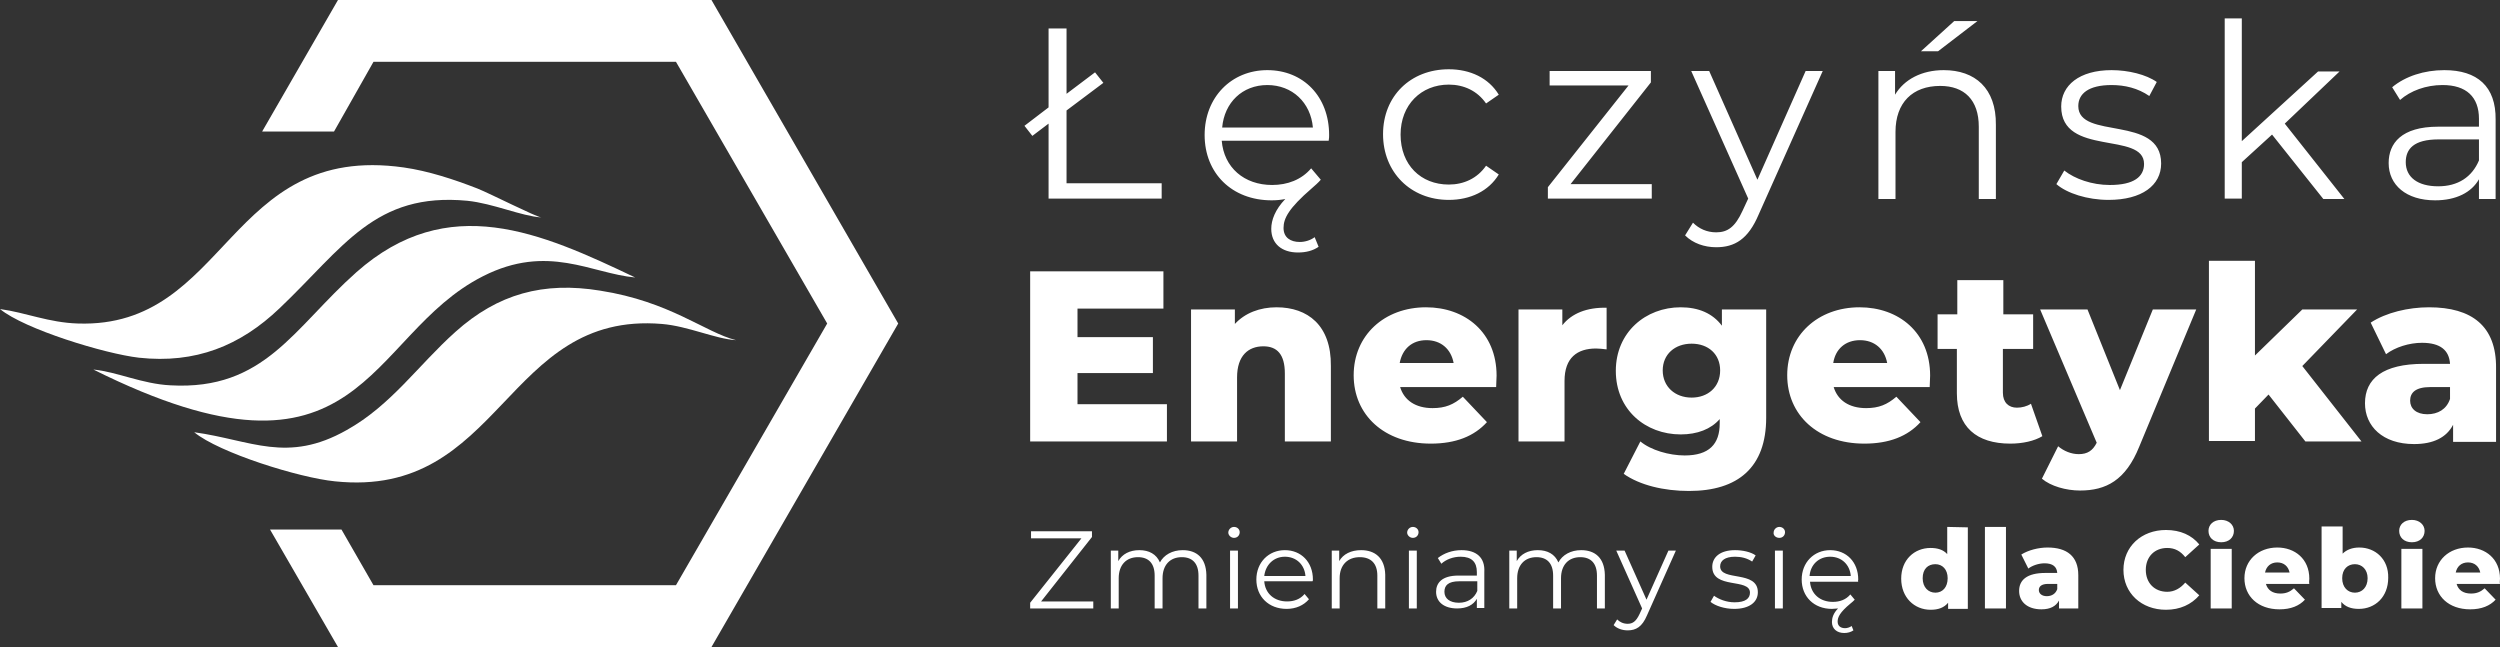 <svg xmlns="http://www.w3.org/2000/svg" xmlns:xlink="http://www.w3.org/1999/xlink" id="Warstwa_1" x="0px" y="0px" viewBox="0 0 570.3 147.6" style="enable-background:new 0 0 570.3 147.6;" xml:space="preserve"><rect x="0" y="0" width="570.3" height="147.6" fill="#333333" stroke="none"/><style type="text/css">	.st0{fill-rule:evenodd;clip-rule:evenodd;fill:#FFFFFF;}	.st1{fill:#FFFFFF;}</style><g>	<path class="st0" d="M44.3,98.6c5.7,4.7,24,10.4,32.1,11.2c38.1,4,38.7-38.9,74.6-35.9c6,0.5,12.1,3.4,16.9,3.7   c-7.1-1.8-15-8.8-31-11.3c-12.9-2.1-23.3,0.7-33,9.4c-8.5,7.6-14.6,16.7-24.8,22.4C65.5,105.8,57.3,100.4,44.3,98.6L44.3,98.6z"></path>	<path class="st0" d="M0,70.5c5.6,4.6,23.9,10.2,31.7,11.1c12.9,1.4,23.1-2.7,32.1-11.3c14.6-13.9,21.7-26.5,42.8-24.5   c5.9,0.6,12.3,3.5,16.9,3.8c-1.2-0.1-11.6-5.4-14.6-6.6c-5.4-2.1-11.2-4-16.8-4.8C51.8,32.5,52,74.9,17.8,73.8   C11.1,73.6,5.9,71.3,0,70.5L0,70.5z"></path>	<path class="st0" d="M21.3,84.3c61.8,30.8,62-7.7,88.9-21.3c14.8-7.5,24.7-0.6,34.7,0.3c-21.6-10.3-42.7-19.7-63.6-1.2   C67,74.8,60.4,89.1,38.9,87.9C32.5,87.6,26.6,84.8,21.3,84.3L21.3,84.3z"></path>	<polygon class="st0" points="59.8,30 77.1,0 119.7,0 162.3,0 183.6,36.9 204.9,73.8 183.6,110.7 162.3,147.6 119.7,147.6    77.1,147.6 61.6,120.8 77.9,120.8 85.2,133.5 154.2,133.5 188.7,73.8 154.2,14.1 85.2,14.1 76.2,30  "></polygon>	<path class="st1" d="M243.3,41.8V25.2l8.4-6.3l-1.9-2.4l-6.5,4.9V6.5h-4.1v18l-5.5,4.2l1.8,2.3l3.7-2.8v17.1H265v-3.5L243.3,41.8   L243.3,41.8z M303.2,30.8c0-8.8-5.9-14.8-14.1-14.8s-14.3,6.2-14.3,14.8c0,8.7,6.2,14.9,15.3,14.9c1.1,0,2.1-0.1,3.1-0.3   c-2.3,2.4-3.2,4.8-3.2,6.8c0,3.4,2.4,5.4,6.1,5.4c1.8,0,3.4-0.4,4.7-1.3l-0.9-2.2c-0.9,0.7-2.2,1.1-3.4,1.1c-2.1,0-3.7-1-3.7-3.2   s1.2-4.5,6.4-9c0.8-0.7,1.5-1.3,2.1-2l-2.2-2.6c-2.2,2.6-5.4,3.8-8.9,3.8c-6.4,0-11-4-11.5-10.1h24.4   C303.2,31.6,303.2,31.1,303.2,30.8L303.2,30.8z M289.1,19.4c5.7,0,9.9,4,10.4,9.7h-20.7C279.3,23.4,283.4,19.4,289.1,19.4   L289.1,19.4z M330.5,45.6c4.9,0,9.1-2,11.4-5.8l-2.9-2c-2,2.9-5.1,4.3-8.5,4.3c-6.4,0-11-4.5-11-11.4c0-6.8,4.7-11.4,11-11.4   c3.4,0,6.5,1.4,8.5,4.3l2.9-2c-2.3-3.8-6.5-5.8-11.4-5.8c-8.7,0-15,6.1-15,14.8S321.8,45.6,330.5,45.6L330.5,45.6z M358.2,42.1   l18.4-23.3v-2.6h-23.1v3.3h18l-18.4,23.2v2.6h23.7V42h-18.6V42.1z M411.9,16.2l-11,24.8l-11-24.8h-4.1l13,29.1l-1.3,2.8   c-1.7,3.7-3.4,4.9-6,4.9c-2.1,0-3.9-0.8-5.3-2.2l-1.8,2.9c1.8,1.8,4.4,2.7,7.1,2.7c4.2,0,7.3-1.8,9.7-7.5l14.6-32.7L411.9,16.2   L411.9,16.2z M451.1,4.8h-5.3l-7.6,6.9h3.9L451.1,4.8L451.1,4.8z M443.4,16c-5,0-9,2.1-11.1,5.6v-5.4h-3.8v29.2h3.9V30.1   c0-6.7,3.9-10.5,10.2-10.5c5.5,0,8.8,3.2,8.8,9.3v16.5h3.9V28.5C455.4,20.1,450.5,16,443.4,16L443.4,16z M481,45.6   c7.6,0,12-3.3,12-8.3c0-11.2-18.9-5.3-18.9-13.1c0-2.8,2.3-4.8,7.6-4.8c3,0,6,0.7,8.6,2.5l1.7-3.2c-2.4-1.7-6.5-2.7-10.3-2.7   c-7.4,0-11.5,3.5-11.5,8.3c0,11.5,18.9,5.6,18.9,13.1c0,2.9-2.3,4.8-7.8,4.8c-4.1,0-8-1.4-10.4-3.3l-1.8,3.1   C471.5,44.1,476.2,45.6,481,45.6L481,45.6z M530,45.4h4.8l-13.6-17.2l12.5-11.9h-4.9l-17.4,15.9v-28h-3.9v41.1h3.9V37l6.9-6.3   L530,45.4L530,45.4z M557.6,16c-4.6,0-8.9,1.4-11.9,3.9l1.8,2.9c2.4-2.1,5.9-3.4,9.7-3.4c5.4,0,8.3,2.7,8.3,7.7v1.8h-9.3   c-8.4,0-11.3,3.8-11.3,8.3c0,5,4,8.5,10.6,8.5c4.8,0,8.3-1.8,10-4.8v4.5h3.8V27.3C569.4,19.7,565.1,16,557.6,16L557.6,16z    M556.2,42.5c-4.7,0-7.4-2.1-7.4-5.5c0-3,1.8-5.2,7.5-5.2h9.2v4.8C563.9,40.4,560.7,42.5,556.2,42.5L556.2,42.5z"></path>	<path class="st1" d="M245.8,92.2v-7.1H263v-8.2h-17.2v-6.5h19.6v-8.5H235v38.8h31.2v-8.5H245.8L245.8,92.2z M291.2,70.1   c-3.8,0-7.2,1.3-9.5,3.8v-3.3h-10v30.1h10.5V86.1c0-5,2.6-7.1,6-7.1c3.1,0,4.9,1.8,4.9,6.2v15.5h10.5V83.5   C303.7,74.2,298.3,70.1,291.2,70.1L291.2,70.1z M341.4,85.7c0-9.9-7.2-15.6-16.1-15.6c-9.5,0-16.5,6.4-16.5,15.5   c0,9,6.9,15.6,17.6,15.6c5.7,0,9.9-1.7,12.8-4.9l-5.5-5.8c-2.1,1.8-4,2.6-6.9,2.6c-3.9,0-6.5-1.8-7.4-4.8h21.9   C341.3,87.5,341.4,86.5,341.4,85.7L341.4,85.7z M325.4,77.6c3.3,0,5.6,2,6.2,5.2h-12.3C319.9,79.6,322.1,77.6,325.4,77.6   L325.4,77.6z M356.4,74.2v-3.6h-10v30.1h10.5V86.9c0-5.3,2.9-7.4,7.2-7.4c0.8,0,1.4,0.1,2.4,0.2v-9.5   C362,70.1,358.5,71.5,356.4,74.2L356.4,74.2z M392.8,70.6v3.7c-2.1-2.8-5.3-4.2-9.4-4.2c-8,0-14.8,5.7-14.8,14.5   c0,8.9,6.8,14.5,14.8,14.5c3.8,0,6.9-1.2,8.9-3.5v1c0,4.7-2.4,7.3-8,7.3c-3.5,0-7.7-1.2-10.1-3.2l-3.8,7.4   c3.7,2.6,9.2,3.9,14.9,3.9c11.2,0,17.6-5.4,17.6-16.7V70.6H392.8L392.8,70.6z M385.9,90.7c-3.8,0-6.6-2.5-6.6-6.2s2.8-6.1,6.6-6.1   c3.8,0,6.5,2.4,6.5,6.1C392.4,88.3,389.6,90.7,385.9,90.7L385.9,90.7z M440.3,85.7c0-9.9-7.2-15.6-16.1-15.6   c-9.5,0-16.5,6.4-16.5,15.5c0,9,6.9,15.6,17.6,15.6c5.7,0,9.9-1.7,12.8-4.9l-5.5-5.8c-2.1,1.8-4,2.6-6.9,2.6   c-3.9,0-6.5-1.8-7.4-4.8h21.9C440.2,87.5,440.3,86.5,440.3,85.7L440.3,85.7z M424.3,77.6c3.3,0,5.6,2,6.2,5.2h-12.3   C418.7,79.6,421,77.6,424.3,77.6L424.3,77.6z M463.3,92.1c-0.9,0.6-2.1,0.9-3.2,0.9c-1.9,0-3.2-1.2-3.2-3.4v-10h6.9v-7.9H457v-7.8   h-10.5v7.8H442v7.9h4.4v10.1c0,7.7,4.5,11.5,12.2,11.5c2.8,0,5.5-0.6,7.3-1.7L463.3,92.1L463.3,92.1z M491.1,70.6L483.6,89   l-7.4-18.4h-10.8l12.9,30.4c-0.9,1.8-2.1,2.6-4.1,2.6c-1.7,0-3.4-0.7-4.7-1.8l-3.7,7.4c2,1.7,5.5,2.7,8.7,2.7   c5.9,0,10.4-2.3,13.5-10l13-31.3L491.1,70.6L491.1,70.6z M525.9,100.7h12.8l-13.5-17.2l12.5-12.9h-12.5l-10.8,10.5V59.5h-10.5v41.1   h10.5v-7.4l3.1-3.2L525.9,100.7L525.9,100.7z M554.1,70.1c-4.7,0-9.8,1.2-13.3,3.5l3.5,7.2c2.1-1.6,5.3-2.6,8.2-2.6   c4.2,0,6.2,1.7,6.4,4.8h-6c-9.3,0-13.4,3.4-13.4,9c0,5.2,4,9.3,11.2,9.3c4.4,0,7.4-1.5,8.9-4.4v3.9h9.8V84   C569.5,74.4,563.9,70.1,554.1,70.1L554.1,70.1z M553.7,94.5c-2.5,0-3.9-1.3-3.9-3.1c0-1.8,1.2-3.1,4.6-3.1h4.5V91   C558.1,93.4,556.1,94.5,553.7,94.5L553.7,94.5z"></path>	<path class="st1" d="M237.5,137.2l11.6-14.7v-1.3h-13.9v1.6h11.5L235,137.5v1.3h14.4v-1.6H237.5L237.5,137.2z M269.8,125.5   c-2.4,0-4.3,1.1-5.2,2.8c-0.8-1.9-2.5-2.8-4.7-2.8s-3.9,0.9-4.8,2.5v-2.4h-1.7v13.2h1.8v-6.9c0-3,1.7-4.8,4.4-4.8   c2.4,0,3.8,1.4,3.8,4.2v7.5h1.8v-6.9c0-3,1.7-4.8,4.4-4.8c2.4,0,3.8,1.4,3.8,4.2v7.5h1.8v-7.7C275.1,127.3,273,125.5,269.8,125.5   L269.8,125.5z M281.5,122.7c0.8,0,1.3-0.6,1.3-1.3c0-0.7-0.6-1.2-1.3-1.2s-1.3,0.6-1.3,1.3C280.2,122.1,280.8,122.7,281.5,122.7   L281.5,122.7z M280.6,138.8h1.8v-13.2h-1.8V138.8L280.6,138.8z M299.5,132.2c0-4-2.7-6.7-6.4-6.7c-3.7,0-6.5,2.8-6.5,6.7   s2.8,6.7,6.9,6.7c2.1,0,3.9-0.8,5.1-2.2l-1-1.2c-1,1.2-2.4,1.7-4,1.7c-2.9,0-5-1.8-5.2-4.6h11C299.5,132.5,299.5,132.3,299.5,132.2   L299.5,132.2z M293.1,127c2.6,0,4.5,1.8,4.7,4.4h-9.4C288.7,128.8,290.6,127,293.1,127L293.1,127z M310.5,125.5   c-2.3,0-4.1,0.9-5,2.5v-2.4h-1.7v13.2h1.8v-6.9c0-3,1.8-4.8,4.6-4.8c2.5,0,4,1.4,4,4.2v7.5h1.8v-7.7   C315.9,127.3,313.7,125.5,310.5,125.5L310.5,125.5z M322.3,122.7c0.8,0,1.3-0.6,1.3-1.3c0-0.7-0.6-1.2-1.3-1.2   c-0.7,0-1.3,0.6-1.3,1.3C321,122.1,321.6,122.7,322.3,122.7L322.3,122.7z M321.4,138.8h1.8v-13.2h-1.8V138.8L321.4,138.8z    M333.4,125.5c-2.1,0-4,0.7-5.4,1.8l0.8,1.3c1.1-1,2.7-1.6,4.4-1.6c2.5,0,3.7,1.2,3.7,3.5v0.8h-4.2c-3.8,0-5.1,1.7-5.1,3.7   c0,2.3,1.8,3.8,4.8,3.8c2.2,0,3.7-0.8,4.5-2.2v2.1h1.7v-8.2C338.8,127.2,336.8,125.5,333.4,125.5L333.4,125.5z M332.8,137.5   c-2.1,0-3.3-1-3.3-2.5c0-1.4,0.8-2.4,3.4-2.4h4.1v2.2C336.3,136.5,334.8,137.5,332.8,137.5L332.8,137.5z M360.7,125.5   c-2.4,0-4.3,1.1-5.2,2.8c-0.8-1.9-2.5-2.8-4.7-2.8s-3.9,0.9-4.8,2.5v-2.4h-1.7v13.2h1.8v-6.9c0-3,1.7-4.8,4.4-4.8   c2.4,0,3.8,1.4,3.8,4.2v7.5h1.8v-6.9c0-3,1.7-4.8,4.4-4.8c2.4,0,3.8,1.4,3.8,4.2v7.5h1.8v-7.7C366,127.3,363.9,125.5,360.7,125.5   L360.7,125.5z M380.6,125.6l-5,11.2l-5-11.2h-1.9l5.9,13.2l-0.6,1.3c-0.8,1.7-1.6,2.2-2.7,2.2c-1,0-1.8-0.4-2.4-1l-0.8,1.3   c0.8,0.8,2,1.2,3.2,1.2c1.9,0,3.3-0.8,4.4-3.4l6.6-14.8L380.6,125.6L380.6,125.6z M395.6,138.9c3.4,0,5.4-1.5,5.4-3.8   c0-5.1-8.6-2.4-8.6-5.9c0-1.3,1.1-2.2,3.4-2.2c1.4,0,2.7,0.3,3.9,1.1l0.8-1.4c-1.1-0.8-3-1.2-4.7-1.2c-3.4,0-5.2,1.6-5.2,3.8   c0,5.2,8.6,2.5,8.6,5.9c0,1.3-1,2.2-3.5,2.2c-1.9,0-3.6-0.7-4.7-1.5l-0.8,1.4C391.3,138.2,393.4,138.9,395.6,138.9L395.6,138.9z    M405.9,122.7c0.8,0,1.3-0.6,1.3-1.3c0-0.7-0.6-1.2-1.3-1.2s-1.3,0.6-1.3,1.3C404.5,122.1,405.1,122.7,405.9,122.7L405.9,122.7z    M404.9,138.8h1.8v-13.2h-1.8V138.8L404.9,138.8z M423.9,132.2c0-4-2.7-6.7-6.4-6.7c-3.7,0-6.5,2.8-6.5,6.7s2.8,6.7,6.9,6.7   c0.5,0,0.9-0.1,1.4-0.1c-1.1,1.1-1.4,2.2-1.4,3.1c0,1.5,1.1,2.5,2.8,2.5c0.8,0,1.5-0.2,2.1-0.6l-0.4-1c-0.4,0.3-1,0.5-1.5,0.5   c-1,0-1.7-0.5-1.7-1.5s0.5-2.1,2.9-4.1c0.4-0.3,0.7-0.6,1-0.9l-1-1.2c-1,1.2-2.4,1.7-4,1.7c-2.9,0-5-1.8-5.2-4.6h11   C423.8,132.5,423.9,132.3,423.9,132.2L423.9,132.2z M417.5,127c2.6,0,4.5,1.8,4.7,4.4h-9.4C413,128.8,414.9,127,417.5,127   L417.5,127z"></path>	<path class="st1" d="M444.2,120.2v6.2c-0.9-1-2.2-1.4-3.8-1.4c-3.7,0-6.7,2.7-6.7,7c0,4.3,3,7.1,6.7,7.1c1.8,0,3.1-0.5,4-1.6v1.4   h4.5v-18.6L444.2,120.2L444.2,120.2z M441.5,135.2c-1.6,0-2.9-1.2-2.9-3.3s1.2-3.2,2.9-3.2c1.6,0,2.8,1.2,2.8,3.2   C444.3,134,443.1,135.2,441.5,135.2L441.5,135.2z M452.8,138.8h4.8v-18.6h-4.8V138.8L452.8,138.8z M467.1,124.9   c-2.1,0-4.4,0.6-6,1.6l1.6,3.2c0.9-0.7,2.4-1.2,3.7-1.2c1.9,0,2.8,0.8,2.9,2.2h-2.7c-4.2,0-6,1.6-6,4.1c0,2.4,1.8,4.2,5.1,4.2   c2,0,3.3-0.7,4-2v1.8h4.4v-7.6C474.1,126.9,471.5,124.9,467.1,124.9L467.1,124.9z M466.9,136c-1.1,0-1.8-0.6-1.8-1.4   c0-0.8,0.6-1.4,2.1-1.4h2.1v1.2C468.9,135.5,468,136,466.9,136L466.9,136z M494.1,139.1c3.2,0,5.8-1.2,7.6-3.3l-3.2-2.9   c-1.1,1.3-2.5,2.1-4.1,2.1c-2.9,0-4.9-2-4.9-5s2-5,4.9-5c1.7,0,3,0.7,4.1,2.1l3.2-2.9c-1.7-2.1-4.3-3.3-7.6-3.3   c-5.6,0-9.7,3.8-9.7,9.1C484.4,135.3,488.5,139.1,494.1,139.1L494.1,139.1z M506.7,123.7c1.8,0,2.9-1.1,2.9-2.6   c0-1.4-1.2-2.5-2.9-2.5c-1.8,0-2.9,1.1-2.9,2.5C503.8,122.6,504.9,123.7,506.7,123.7L506.7,123.7z M504.3,138.8h4.8v-13.6h-4.8   V138.8L504.3,138.8z M526.8,132c0-4.5-3.3-7.1-7.3-7.1c-4.3,0-7.5,2.9-7.5,7c0,4.1,3.1,7.1,8,7.1c2.6,0,4.5-0.8,5.8-2.2l-2.5-2.6   c-0.9,0.8-1.8,1.2-3.1,1.2c-1.8,0-2.9-0.8-3.3-2.2h9.9C526.7,132.8,526.8,132.4,526.8,132L526.8,132z M519.5,128.3   c1.5,0,2.5,0.9,2.8,2.3h-5.6C517,129.2,518,128.3,519.5,128.3L519.5,128.3z M538.2,124.9c-1.6,0-2.9,0.5-3.8,1.4v-6.2h-4.8v18.6   h4.5v-1.4c0.9,1.1,2.2,1.6,4,1.6c3.7,0,6.7-2.7,6.7-7.1C544.9,127.6,541.9,124.9,538.2,124.9L538.2,124.9z M537.2,135.2   c-1.6,0-2.9-1.2-2.9-3.3s1.3-3.2,2.9-3.2c1.6,0,2.9,1.2,2.9,3.2C540.1,134,538.8,135.2,537.2,135.2L537.2,135.2z M550.2,123.7   c1.8,0,2.9-1.1,2.9-2.6c0-1.4-1.2-2.5-2.9-2.5c-1.8,0-2.9,1.1-2.9,2.5C547.3,122.6,548.4,123.7,550.2,123.7L550.2,123.7z    M547.8,138.8h4.8v-13.6h-4.8V138.8L547.8,138.8z M570.3,132c0-4.5-3.3-7.1-7.3-7.1c-4.3,0-7.5,2.9-7.5,7c0,4.1,3.1,7.1,8,7.1   c2.6,0,4.5-0.8,5.8-2.2l-2.5-2.6c-0.9,0.8-1.8,1.2-3.1,1.2c-1.8,0-2.9-0.8-3.3-2.2h9.9C570.2,132.8,570.3,132.4,570.3,132   L570.3,132z M563,128.3c1.5,0,2.5,0.9,2.8,2.3h-5.6C560.5,129.2,561.5,128.3,563,128.3L563,128.3z"></path></g></svg>
